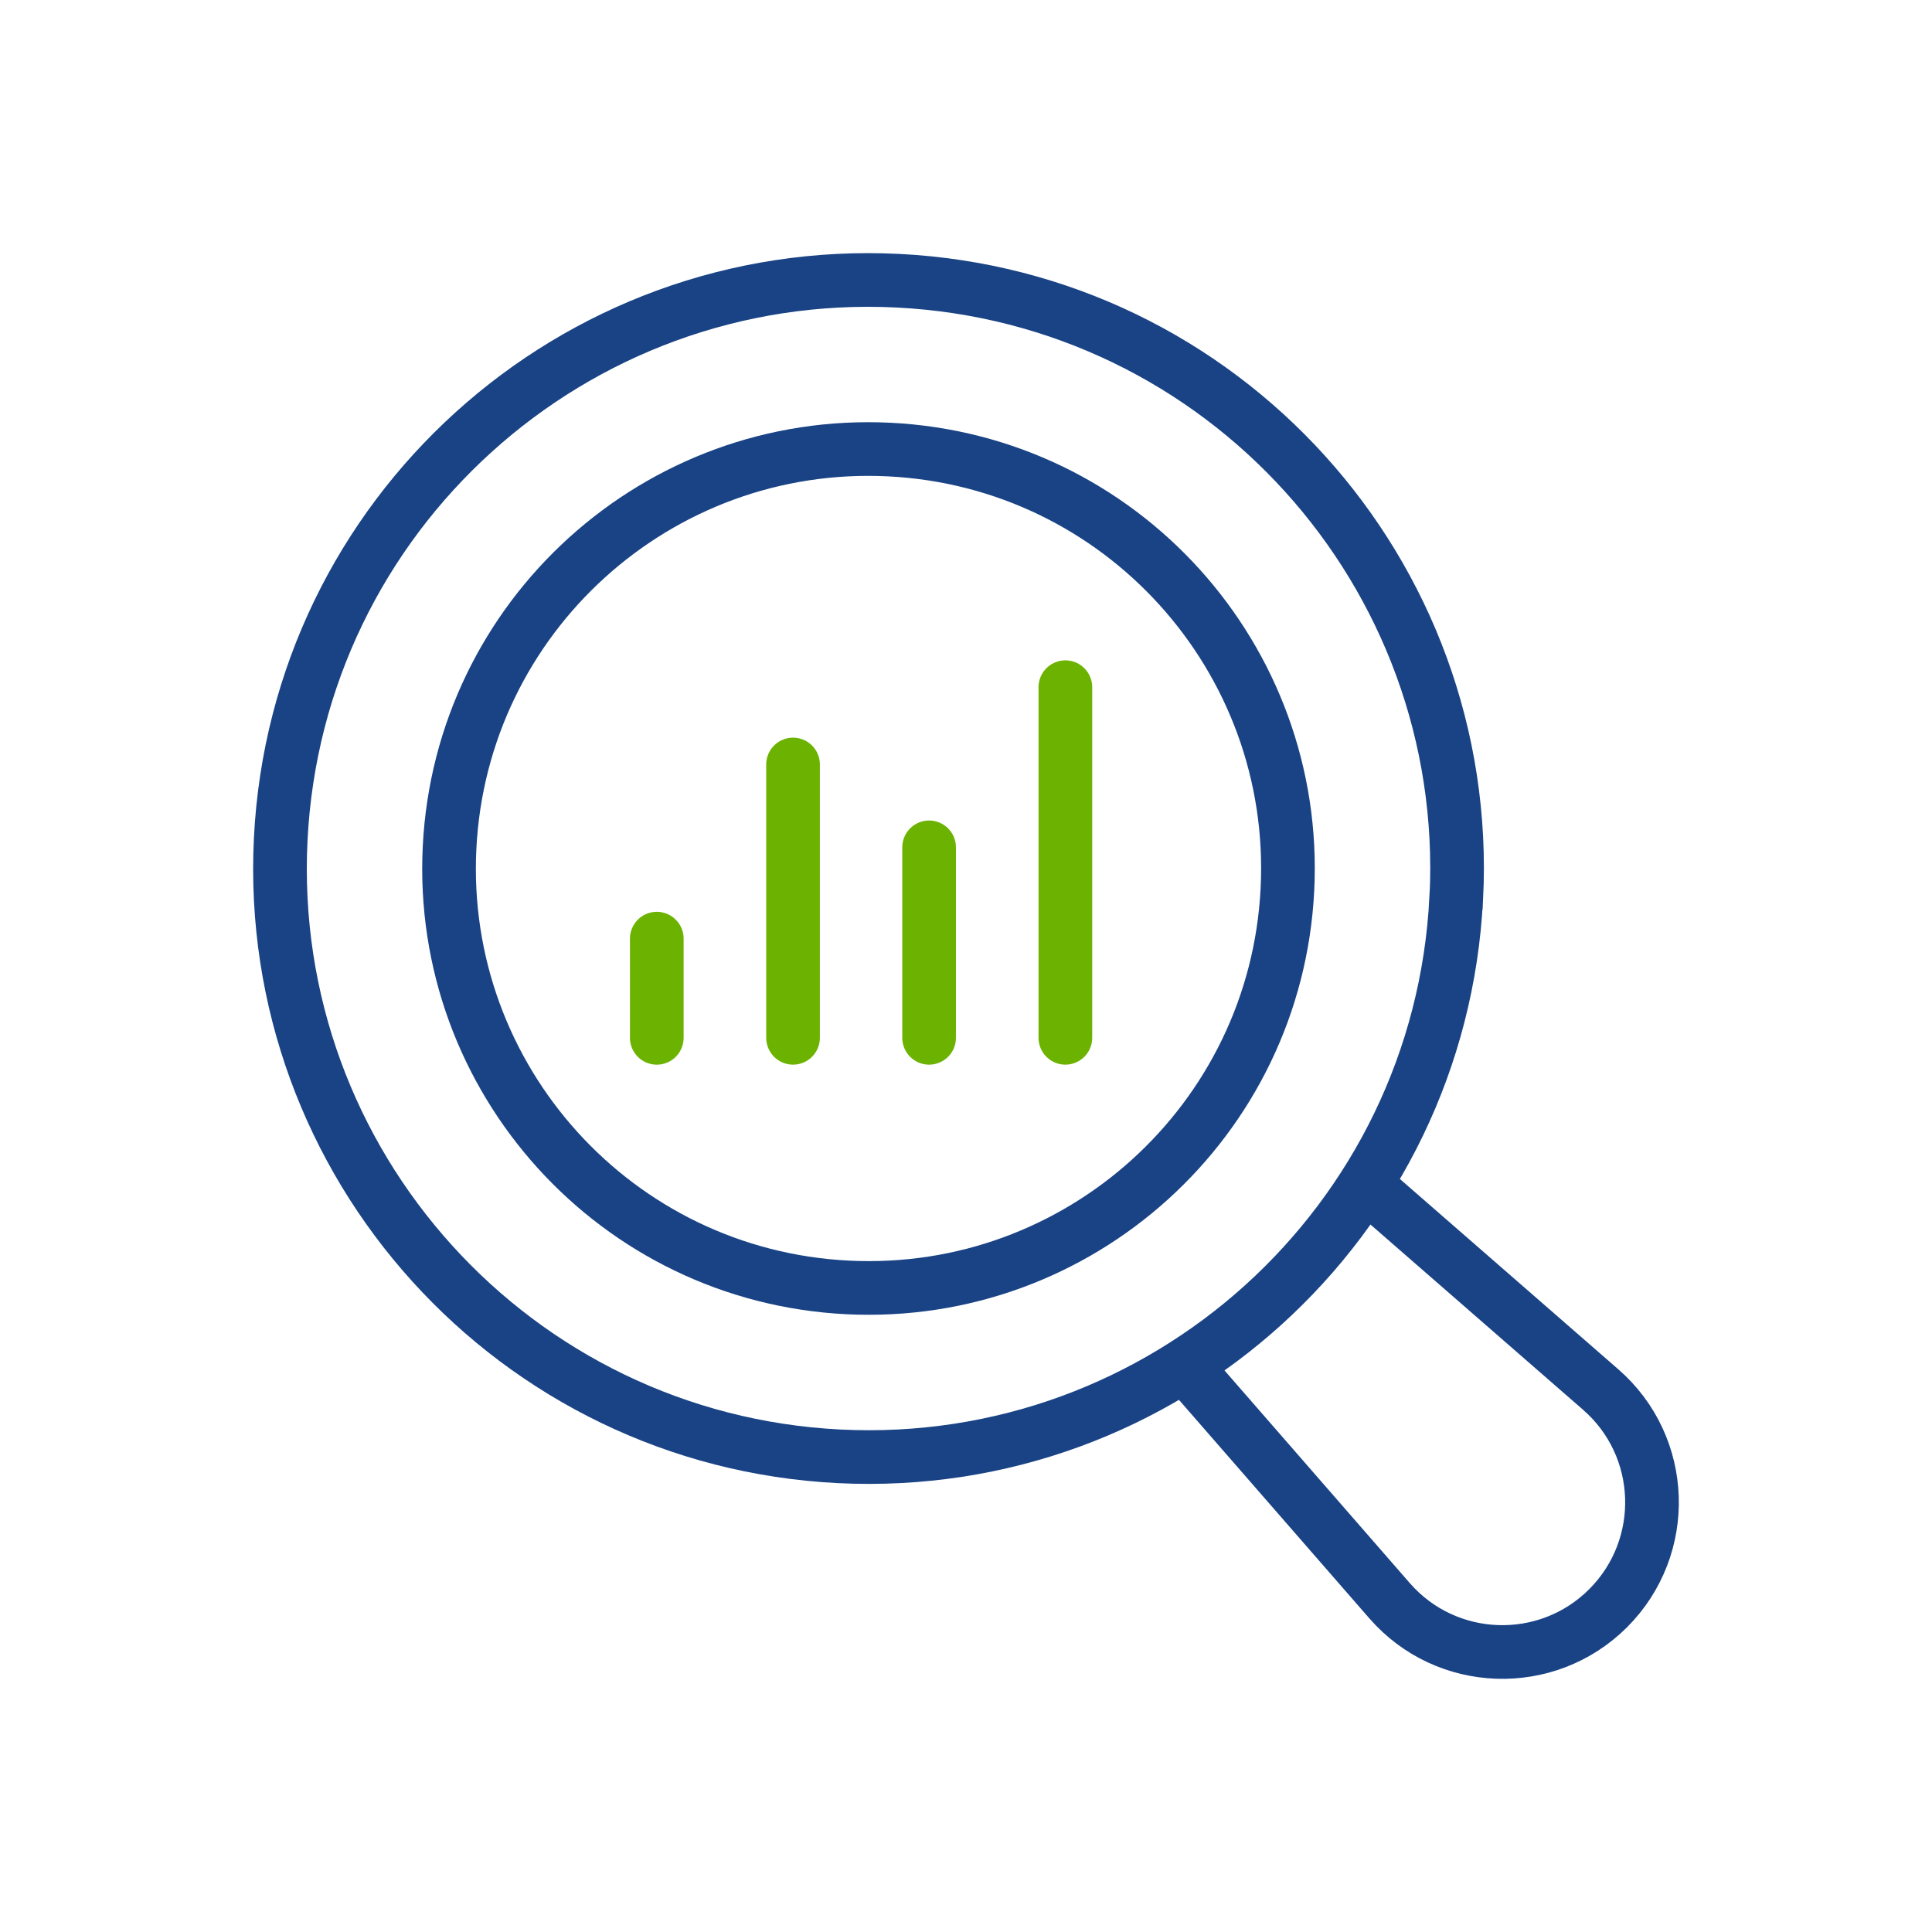 <svg width="144" height="144" viewBox="0 0 144 144" fill="none" xmlns="http://www.w3.org/2000/svg">
<path d="M79.406 51.219V77.352" stroke="#6BB300" stroke-width="4" stroke-miterlimit="10" stroke-linecap="round"/>
<path d="M69.25 63.156V77.353" stroke="#6BB300" stroke-width="4" stroke-miterlimit="10" stroke-linecap="round"/>
<path d="M59.109 56.98V77.352" stroke="#6BB300" stroke-width="4" stroke-miterlimit="10" stroke-linecap="round"/>
<path d="M48.953 69.961V77.354" stroke="#6BB300" stroke-width="4" stroke-miterlimit="10" stroke-linecap="round"/>
<path d="M108.54 66.921C107.333 91.118 86.739 109.752 62.542 108.546C38.351 107.333 19.716 86.739 20.923 62.548C22.129 38.351 42.724 19.716 66.921 20.923C91.118 22.129 109.752 42.724 108.546 66.915L108.54 66.921Z" stroke="#194385" stroke-width="4" stroke-miterlimit="10"/>
<path d="M95.957 66.293C95.098 83.538 80.419 96.817 63.173 95.957C45.927 95.098 32.649 80.419 33.508 63.173C34.368 45.927 49.047 32.649 66.293 33.508C83.538 34.368 96.817 49.047 95.957 66.293Z" stroke="#194385" stroke-width="4" stroke-miterlimit="10"/>
<path d="M102.577 88.992L119.304 103.566C124.178 107.809 124.431 115.29 119.864 119.864C115.296 124.431 107.809 124.178 103.566 119.304L88.992 102.577" stroke="#194385" stroke-width="4" stroke-miterlimit="10" stroke-linecap="round"/>
</svg>
